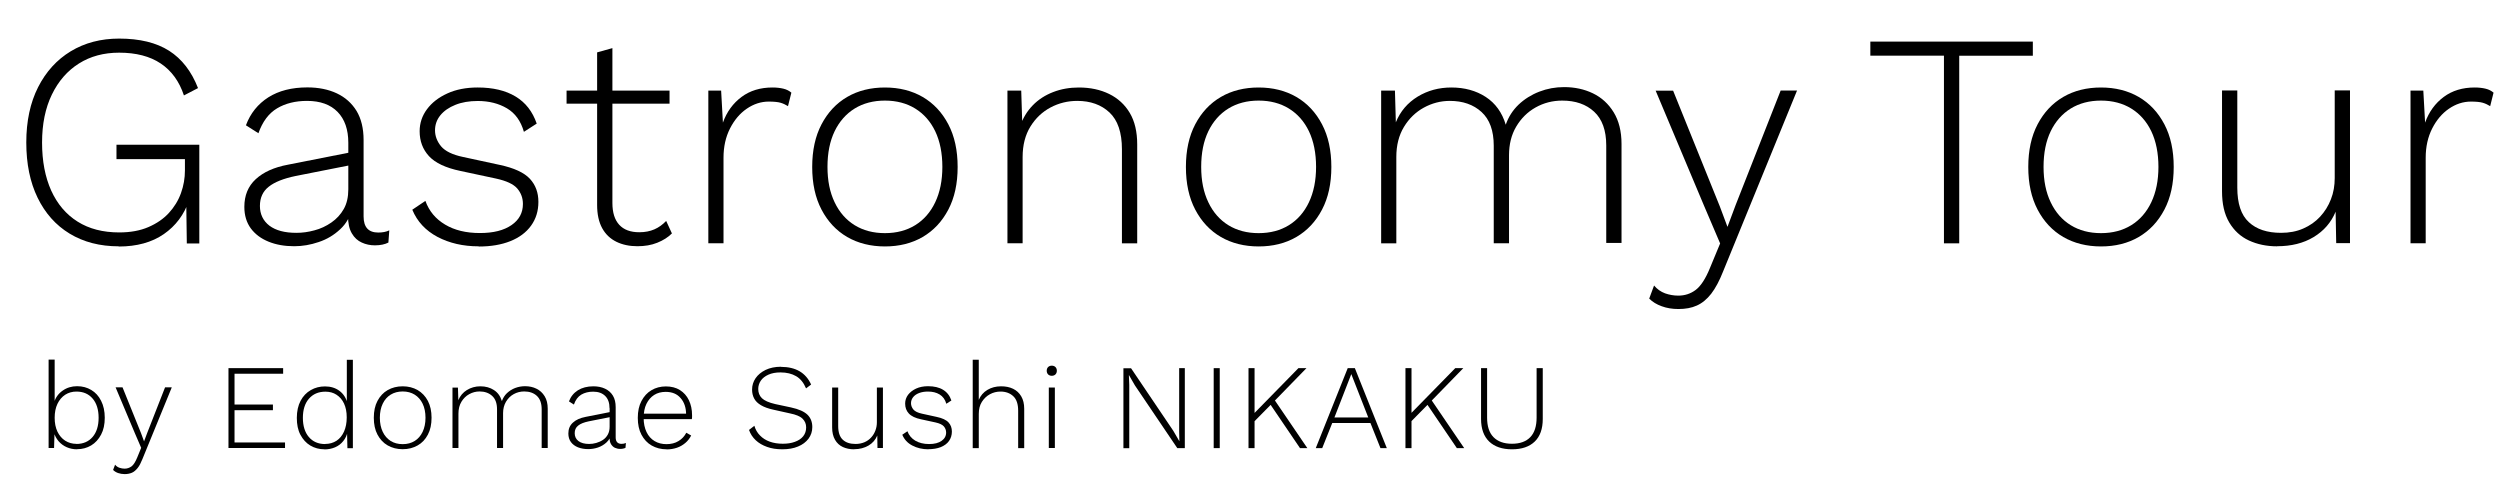 <?xml version="1.0" encoding="UTF-8"?>
<svg id="design" xmlns="http://www.w3.org/2000/svg" width="252" height="50" viewBox="0 0 252 50">
  <defs>
    <style>
      .cls-1 {
        stroke-width: 0px;
      }
    </style>
  </defs>
  <g>
    <path class="cls-1" d="M7.77,45.29c-.38,0-.72-.07-1.04-.21-.32-.14-.59-.34-.82-.6-.22-.26-.39-.57-.49-.92l.08-.1-.05,1.7h-.55v-8.91h.61v4.44l-.07-.11c.16-.5.45-.91.87-1.2.42-.3.91-.45,1.46-.45s1.01.13,1.43.38c.42.25.75.61.99,1.09.24.47.37,1.04.37,1.71s-.12,1.23-.37,1.7-.58.84-1,1.09c-.42.25-.89.38-1.42.38ZM7.7,44.75c.69,0,1.24-.24,1.64-.71.4-.47.6-1.12.6-1.93s-.2-1.46-.6-1.93c-.4-.47-.94-.71-1.64-.71-.42,0-.8.11-1.13.32-.33.22-.59.52-.78.92-.19.4-.28.87-.28,1.4s.09,1,.28,1.4c.19.39.45.7.78.91.33.21.71.32,1.13.32Z"/>
    <path class="cls-1" d="M17.31,39.06l-2.96,7.23c-.15.37-.3.67-.48.89s-.36.38-.57.47c-.21.09-.46.14-.73.14-.24,0-.47-.04-.67-.11s-.37-.18-.5-.31l.2-.53c.12.15.27.25.44.31s.35.09.52.09c.26,0,.49-.08.7-.23.2-.15.39-.45.57-.89l.4-.98-.65-1.51-1.93-4.59h.7l1.87,4.63.3.82.33-.88,1.79-4.57h.66Z"/>
    <path class="cls-1" d="M23.03,45.17v-8.06h5.51v.56h-4.9v3.11h3.87v.57h-3.87v3.25h5.09v.56h-5.7Z"/>
    <path class="cls-1" d="M32.71,45.29c-.53,0-1.01-.13-1.43-.38-.42-.25-.75-.62-1-1.09s-.36-1.04-.36-1.7.13-1.25.38-1.72c.25-.47.59-.83,1.03-1.08.43-.25.91-.37,1.43-.37.57,0,1.06.15,1.46.45.4.3.67.72.81,1.26l-.07.05v-4.44h.61v8.91h-.55l-.04-1.7.07-.02c-.07.39-.22.72-.45,1-.22.28-.5.49-.83.63-.33.14-.69.21-1.07.21ZM32.78,44.75c.43,0,.81-.11,1.14-.32.33-.22.58-.53.76-.93.18-.41.27-.88.27-1.43s-.09-1-.27-1.39c-.18-.39-.44-.68-.76-.89-.32-.21-.69-.31-1.12-.31-.7,0-1.25.24-1.66.71-.41.47-.61,1.12-.61,1.93s.2,1.46.6,1.93c.4.47.95.71,1.64.71Z"/>
    <path class="cls-1" d="M40.59,38.94c.57,0,1.07.13,1.51.38.43.25.78.62,1.03,1.09.25.48.37,1.04.37,1.7s-.12,1.23-.37,1.7c-.25.48-.59.84-1.03,1.09-.44.25-.94.38-1.51.38s-1.07-.13-1.51-.38c-.44-.25-.78-.62-1.03-1.09s-.37-1.04-.37-1.7.12-1.23.37-1.7.59-.84,1.03-1.09c.44-.25.94-.38,1.51-.38ZM40.59,39.46c-.46,0-.87.11-1.21.32-.34.21-.61.51-.8.91-.19.39-.29.87-.29,1.42s.1,1.02.29,1.42c.19.4.46.7.8.92.34.21.74.32,1.21.32s.87-.11,1.21-.32c.34-.21.61-.52.8-.92.19-.4.29-.87.29-1.42s-.1-1.03-.29-1.42c-.19-.39-.46-.7-.8-.91-.34-.21-.74-.32-1.21-.32Z"/>
    <path class="cls-1" d="M45.61,45.17v-6.1h.55l.04,1.27c.18-.44.47-.78.87-1.03.4-.24.85-.37,1.35-.37.53,0,.99.13,1.37.38.39.25.65.62.8,1.11.11-.31.28-.58.51-.8.24-.22.51-.4.83-.52.32-.12.65-.18.99-.18.42,0,.81.08,1.15.25.35.17.62.42.83.76.21.34.31.76.31,1.26v3.96h-.61v-3.9c0-.6-.16-1.05-.48-1.35-.32-.3-.75-.45-1.28-.45-.38,0-.74.09-1.06.27-.33.18-.58.44-.78.77-.19.33-.29.71-.29,1.14v3.52h-.61v-3.9c0-.6-.16-1.05-.49-1.35-.33-.3-.75-.45-1.27-.45-.37,0-.71.09-1.04.27-.33.18-.59.44-.79.77-.2.33-.3.73-.3,1.2v3.46h-.61Z"/>
    <path class="cls-1" d="M61.44,41.15c0-.53-.14-.94-.43-1.23s-.69-.44-1.22-.44c-.46,0-.86.1-1.2.3-.33.2-.58.53-.74,1l-.5-.32c.18-.48.48-.85.9-1.12.42-.26.94-.4,1.56-.4.45,0,.84.08,1.18.24.34.16.6.39.79.7.19.31.28.7.28,1.16v3.05c0,.43.2.65.59.65.17,0,.32-.03.44-.09l-.04.49c-.14.07-.32.11-.54.11-.19,0-.36-.04-.52-.11-.16-.07-.29-.2-.4-.37-.1-.17-.15-.4-.15-.7v-.33h.17c-.07.34-.23.63-.48.86-.25.23-.54.4-.86.51-.33.11-.65.16-.98.16-.38,0-.72-.06-1.03-.18-.3-.12-.54-.3-.71-.53s-.26-.52-.26-.86c0-.46.15-.82.46-1.1.3-.28.73-.47,1.29-.58l2.53-.5v.51l-2.22.44c-.48.1-.84.24-1.07.43-.24.19-.35.44-.35.77s.13.6.38.79c.25.19.61.29,1.07.29.24,0,.48-.03.72-.1.24-.07.47-.17.68-.31.21-.14.37-.32.49-.54.12-.22.18-.48.18-.79v-1.87Z"/>
    <path class="cls-1" d="M67.19,45.29c-.56,0-1.06-.13-1.5-.38-.44-.25-.78-.62-1.03-1.09s-.37-1.04-.37-1.7.12-1.23.37-1.7.58-.84,1.01-1.09c.42-.25.91-.38,1.45-.38s1.03.12,1.42.37.69.58.9,1.02c.21.44.32.94.32,1.51,0,.07,0,.14,0,.21,0,.07-.01.13-.02.19h-5.07v-.55h4.8l-.31.09c0-.7-.19-1.26-.56-1.67-.36-.42-.86-.62-1.5-.62-.44,0-.83.1-1.16.31-.33.21-.59.51-.78.9-.19.39-.28.87-.28,1.42s.1,1.02.29,1.42c.19.4.46.7.81.91.35.21.75.31,1.2.31s.88-.1,1.21-.31c.34-.2.6-.48.79-.84l.49.28c-.15.29-.34.54-.59.75s-.52.37-.84.48-.67.17-1.05.17Z"/>
    <path class="cls-1" d="M78.72,36.98c.74,0,1.37.15,1.87.44s.9.74,1.17,1.34l-.51.39c-.24-.57-.57-.98-1-1.23-.43-.25-.95-.38-1.58-.38-.48,0-.89.08-1.22.23-.33.15-.59.35-.76.6-.17.25-.26.53-.26.84,0,.37.12.68.37.93.25.24.69.44,1.34.59l1.59.34c.79.17,1.34.42,1.67.74.32.32.48.73.48,1.24,0,.44-.13.83-.38,1.17-.26.34-.61.61-1.06.79-.45.19-.97.28-1.58.28s-1.09-.08-1.54-.24c-.45-.16-.83-.38-1.14-.67-.31-.29-.54-.64-.68-1.04l.54-.42c.11.38.3.71.57.98.26.27.59.48.98.62.39.14.83.21,1.31.21s.86-.06,1.22-.19c.36-.13.64-.31.84-.56s.3-.55.3-.9-.12-.63-.36-.87c-.24-.24-.67-.42-1.28-.54l-1.66-.37c-.51-.11-.93-.26-1.25-.45-.32-.19-.55-.41-.69-.68-.14-.26-.21-.56-.21-.9,0-.42.12-.8.35-1.14.24-.35.57-.62,1.01-.84.44-.21.96-.32,1.56-.32Z"/>
    <path class="cls-1" d="M86.09,45.29c-.42,0-.8-.08-1.13-.23-.33-.15-.6-.4-.79-.73-.19-.33-.29-.74-.29-1.24v-4.03h.61v3.88c0,.63.15,1.09.46,1.38.31.29.73.43,1.29.43.33,0,.62-.06.89-.17.26-.11.49-.27.68-.48.19-.2.33-.44.43-.7.1-.26.15-.54.15-.84v-3.5h.61v6.1h-.55l-.02-1.26c-.18.43-.47.77-.88,1.01s-.89.37-1.45.37Z"/>
    <path class="cls-1" d="M93.6,45.29c-.62,0-1.17-.13-1.64-.38-.48-.25-.81-.61-1.01-1.09l.52-.35c.15.41.41.72.79.95.38.22.84.34,1.39.34s.96-.11,1.26-.32c.3-.21.46-.49.46-.84,0-.24-.08-.44-.23-.62-.15-.17-.43-.31-.85-.4l-1.43-.31c-.59-.12-1-.32-1.25-.59-.25-.27-.37-.6-.37-1,0-.33.1-.62.29-.88.2-.26.47-.47.81-.63.35-.16.75-.24,1.21-.24.61,0,1.12.12,1.51.36.4.24.68.6.84,1.08l-.51.33c-.12-.43-.35-.74-.68-.94-.33-.2-.72-.29-1.17-.29-.34,0-.64.05-.9.15-.26.1-.46.24-.6.42-.14.18-.21.38-.21.6s.08.45.24.64c.16.19.45.33.87.42l1.46.32c.58.12.98.31,1.21.56.23.25.34.56.34.92s-.1.68-.29.95-.47.47-.83.62c-.36.14-.78.21-1.26.21Z"/>
    <path class="cls-1" d="M98.05,45.17v-8.91h.61v4.05c.18-.43.47-.77.87-1.01.4-.24.86-.36,1.38-.36.46,0,.86.08,1.21.25.35.17.62.42.82.76.2.34.3.76.3,1.25v3.97h-.61v-3.77c0-.66-.16-1.15-.49-1.46-.33-.31-.76-.47-1.29-.47-.38,0-.74.09-1.07.27-.33.18-.6.44-.81.77-.21.33-.31.74-.31,1.22v3.44h-.61Z"/>
    <path class="cls-1" d="M106.02,37.88c-.15,0-.28-.05-.37-.14-.09-.09-.14-.22-.14-.37s.05-.28.14-.37c.09-.09.22-.14.37-.14s.28.05.37.14c.09.09.14.22.14.37s-.05.28-.14.37c-.09.09-.22.14-.37.14ZM106.33,39.06v6.1h-.61v-6.1h.61Z"/>
    <path class="cls-1" d="M119.43,37.11v8.06h-.76l-4.27-6.32-.6-1.04h-.01l.04.98v6.39h-.59v-8.06h.77l4.26,6.31.61,1.05-.02-.98v-6.39h.57Z"/>
    <path class="cls-1" d="M122.95,37.11v8.06h-.61v-8.06h.61Z"/>
    <path class="cls-1" d="M126.46,37.11v8.06h-.61v-8.06h.61ZM131.69,37.11l-3.37,3.46-.1.1-2.08,2.11v-.83l4.74-4.84h.81ZM128.37,40.16l3.41,5.01h-.74l-3.15-4.64.49-.37Z"/>
    <path class="cls-1" d="M139.8,45.17h-.65l-1.01-2.53h-3.85l-1.01,2.53h-.65l3.22-8.06h.72l3.22,8.06ZM134.51,42.08h3.41l-1.71-4.37-1.7,4.37Z"/>
    <path class="cls-1" d="M142.28,37.11v8.06h-.61v-8.06h.61ZM147.5,37.11l-3.37,3.46-.1.1-2.08,2.11v-.83l4.74-4.84h.81ZM144.18,40.16l3.41,5.01h-.74l-3.15-4.64.49-.37Z"/>
    <path class="cls-1" d="M155.51,37.11v5.12c0,1-.27,1.76-.81,2.28-.54.52-1.3.78-2.29.78s-1.75-.26-2.3-.78c-.54-.52-.82-1.28-.82-2.28v-5.12h.61v4.99c0,.86.21,1.52.64,1.96.43.44,1.05.67,1.86.67s1.43-.22,1.86-.67c.42-.44.63-1.1.63-1.96v-4.99h.61Z"/>
  </g>
  <g>
    <path class="cls-1" d="M11.98,24.83c-1.91,0-3.56-.43-4.96-1.28-1.4-.85-2.47-2.06-3.23-3.62-.76-1.56-1.14-3.42-1.14-5.57s.4-4.01,1.19-5.57c.79-1.56,1.89-2.77,3.29-3.62,1.41-.85,3.03-1.28,4.88-1.28,2.07,0,3.75.41,5.04,1.23,1.28.82,2.25,2.07,2.91,3.76l-1.42.74c-.47-1.42-1.25-2.49-2.34-3.22-1.09-.73-2.49-1.09-4.19-1.09-1.54,0-2.89.36-4.05,1.09-1.16.73-2.07,1.77-2.73,3.13-.66,1.36-.99,2.97-.99,4.84s.31,3.48.92,4.84c.62,1.36,1.5,2.4,2.66,3.13,1.16.73,2.56,1.09,4.2,1.09,1.13,0,2.11-.18,2.94-.54.83-.36,1.52-.83,2.06-1.42s.95-1.25,1.22-2c.27-.75.4-1.51.4-2.29v-1.14h-6.9v-1.45h8.35v9.95h-1.26l-.06-4.4.28.06c-.49,1.44-1.34,2.57-2.54,3.4s-2.72,1.25-4.54,1.25Z"/>
    <path class="cls-1" d="M35.11,14.39c0-1.33-.36-2.37-1.08-3.11s-1.75-1.11-3.08-1.11c-1.17,0-2.18.25-3.02.75-.84.5-1.47,1.34-1.88,2.51l-1.26-.8c.45-1.21,1.21-2.15,2.26-2.82,1.06-.67,2.37-1,3.93-1,1.13,0,2.12.2,2.97.6.85.4,1.51.99,1.99,1.77.47.78.71,1.76.71,2.93v7.7c0,1.09.49,1.63,1.48,1.63.43,0,.8-.07,1.11-.22l-.09,1.23c-.35.18-.8.28-1.36.28-.47,0-.91-.09-1.32-.28-.41-.18-.75-.49-1-.92-.26-.43-.39-1.02-.39-1.76v-.83l.43-.03c-.18.88-.59,1.62-1.22,2.2-.63.59-1.35,1.02-2.17,1.29-.82.28-1.64.42-2.46.42-.97,0-1.83-.15-2.59-.46s-1.35-.75-1.79-1.34c-.43-.59-.65-1.31-.65-2.17,0-1.15.38-2.08,1.15-2.79.77-.71,1.85-1.2,3.25-1.46l6.38-1.26v1.29l-5.61,1.11c-1.21.25-2.12.61-2.71,1.08-.6.47-.89,1.12-.89,1.94s.32,1.5.96,1.99c.64.48,1.54.72,2.71.72.6,0,1.2-.08,1.82-.25.62-.16,1.19-.43,1.71-.79.52-.36.94-.81,1.25-1.36.31-.54.46-1.21.46-1.99v-4.71Z"/>
    <path class="cls-1" d="M48.24,24.83c-1.56,0-2.94-.32-4.14-.95-1.2-.64-2.05-1.55-2.54-2.74l1.32-.89c.37,1.03,1.03,1.82,1.99,2.39.95.57,2.12.85,3.5.85s2.42-.27,3.19-.8c.77-.53,1.15-1.24,1.15-2.13,0-.6-.19-1.11-.57-1.56-.38-.44-1.09-.77-2.14-1l-3.6-.77c-1.48-.31-2.53-.81-3.16-1.49-.63-.69-.94-1.52-.94-2.51,0-.82.25-1.56.74-2.22.49-.66,1.17-1.19,2.05-1.59.87-.4,1.89-.6,3.06-.6,1.54,0,2.81.3,3.82.91,1.01.61,1.71,1.51,2.13,2.73l-1.29.83c-.31-1.09-.88-1.88-1.71-2.37-.83-.49-1.81-.74-2.94-.74-.86,0-1.62.13-2.26.39-.65.26-1.15.61-1.51,1.05-.36.44-.54.95-.54,1.52s.21,1.13.62,1.62c.41.48,1.14.84,2.19,1.06l3.7.8c1.46.31,2.47.78,3.05,1.4.58.63.86,1.4.86,2.33s-.25,1.72-.74,2.4c-.49.68-1.19,1.2-2.09,1.56-.9.36-1.96.54-3.17.54Z"/>
    <path class="cls-1" d="M67.49,9.13v1.32h-10.38v-1.32h10.38ZM61.73,4.84v15.62c0,.97.23,1.7.69,2.2.46.5,1.13.75,2.02.75.58,0,1.08-.1,1.52-.29.44-.19.84-.48,1.19-.85l.58,1.26c-.39.39-.88.7-1.48.94-.6.24-1.26.35-2,.35-.8,0-1.51-.15-2.12-.45s-1.09-.75-1.43-1.37c-.34-.62-.51-1.4-.51-2.34V5.28l1.54-.43Z"/>
    <path class="cls-1" d="M71.4,24.53v-15.4h1.29l.18,3.23c.39-1.09,1.02-1.95,1.88-2.59.86-.64,1.9-.95,3.11-.95.41,0,.78.04,1.11.12.33.08.59.22.8.4l-.34,1.36c-.23-.14-.47-.26-.74-.34-.27-.08-.67-.12-1.2-.12-.78,0-1.52.24-2.22.72-.7.48-1.26,1.15-1.69,2-.43.85-.65,1.83-.65,2.94v8.62h-1.54Z"/>
    <path class="cls-1" d="M89.2,8.82c1.44,0,2.71.32,3.8.95,1.1.64,1.96,1.56,2.59,2.76.63,1.2.94,2.63.94,4.3s-.31,3.1-.94,4.3c-.63,1.2-1.49,2.12-2.59,2.76-1.1.64-2.37.95-3.8.95s-2.71-.32-3.8-.95c-1.1-.64-1.96-1.56-2.59-2.76-.63-1.2-.94-2.63-.94-4.3s.31-3.1.94-4.3c.63-1.2,1.49-2.12,2.59-2.76,1.1-.64,2.37-.95,3.8-.95ZM89.2,10.14c-1.17,0-2.19.27-3.05.8-.86.53-1.54,1.3-2.02,2.29-.48,1-.72,2.19-.72,3.59s.24,2.57.72,3.57c.48,1.01,1.16,1.78,2.02,2.31.86.53,1.88.8,3.05.8s2.19-.27,3.05-.8c.86-.53,1.54-1.3,2.02-2.31.48-1.01.72-2.2.72-3.57s-.24-2.59-.72-3.59c-.48-1-1.16-1.76-2.02-2.29-.86-.53-1.88-.8-3.05-.8Z"/>
    <path class="cls-1" d="M101.55,24.53v-15.4h1.39l.12,3.85-.25-.22c.29-.84.72-1.56,1.29-2.14.57-.59,1.26-1.03,2.06-1.34.8-.31,1.66-.46,2.59-.46,1.15,0,2.17.22,3.05.65.88.43,1.58,1.07,2.08,1.91.5.84.75,1.9.75,3.17v9.98h-1.54v-9.49c0-1.68-.42-2.92-1.25-3.7-.83-.78-1.92-1.17-3.25-1.17-.96,0-1.86.22-2.69.66-.83.44-1.51,1.08-2.03,1.92-.52.84-.79,1.87-.79,3.08v8.69h-1.54Z"/>
    <path class="cls-1" d="M126.87,8.82c1.44,0,2.71.32,3.8.95,1.1.64,1.96,1.56,2.59,2.76.63,1.2.94,2.63.94,4.3s-.31,3.1-.94,4.3c-.63,1.2-1.49,2.12-2.59,2.76-1.1.64-2.37.95-3.8.95s-2.71-.32-3.8-.95c-1.1-.64-1.96-1.56-2.59-2.76-.63-1.2-.94-2.63-.94-4.3s.31-3.1.94-4.3c.63-1.2,1.49-2.12,2.59-2.76,1.1-.64,2.37-.95,3.8-.95ZM126.87,10.14c-1.17,0-2.19.27-3.05.8-.86.53-1.54,1.3-2.02,2.29-.48,1-.72,2.19-.72,3.59s.24,2.57.72,3.57c.48,1.01,1.16,1.78,2.02,2.31.86.53,1.88.8,3.05.8s2.19-.27,3.05-.8c.86-.53,1.54-1.3,2.02-2.31.48-1.01.72-2.2.72-3.57s-.24-2.59-.72-3.59c-.48-1-1.16-1.76-2.02-2.29-.86-.53-1.88-.8-3.05-.8Z"/>
    <path class="cls-1" d="M139.22,24.53v-15.4h1.39l.09,3.2c.45-1.11,1.19-1.97,2.2-2.59,1.02-.62,2.15-.92,3.4-.92,1.33,0,2.49.32,3.46.95.98.64,1.65,1.57,2.02,2.8.27-.78.7-1.45,1.29-2.02.59-.56,1.29-1,2.09-1.31s1.63-.46,2.5-.46c1.07,0,2.04.21,2.91.63.87.42,1.57,1.06,2.09,1.91.52.85.79,1.91.79,3.19v9.98h-1.54v-9.83c0-1.52-.41-2.65-1.22-3.4-.81-.75-1.88-1.12-3.22-1.12-.97,0-1.86.23-2.68.69-.82.46-1.47,1.11-1.96,1.94s-.72,1.79-.72,2.88v8.87h-1.54v-9.83c0-1.52-.41-2.65-1.23-3.4-.82-.75-1.89-1.12-3.2-1.12-.92,0-1.8.23-2.62.68-.82.45-1.49,1.1-2,1.94-.51.84-.77,1.85-.77,3.02v8.72h-1.54Z"/>
    <path class="cls-1" d="M181.14,9.13l-7.45,18.23c-.37.94-.77,1.69-1.2,2.25-.43.55-.91.95-1.45,1.19-.53.24-1.15.35-1.85.35-.62,0-1.18-.09-1.69-.28-.51-.18-.93-.44-1.26-.77l.49-1.32c.31.37.68.63,1.11.79.43.15.87.23,1.33.23.66,0,1.24-.19,1.75-.57.51-.38,1-1.12,1.45-2.23l1.02-2.46-1.63-3.82-4.87-11.58h1.76l4.71,11.67.77,2.06.83-2.22,4.53-11.52h1.66Z"/>
    <path class="cls-1" d="M204.91,4.2v1.42h-7.42v18.91h-1.54V5.61h-7.42v-1.42h16.39Z"/>
    <path class="cls-1" d="M211.78,8.82c1.44,0,2.71.32,3.8.95,1.1.64,1.96,1.56,2.59,2.76.63,1.2.94,2.63.94,4.3s-.31,3.1-.94,4.3c-.63,1.2-1.49,2.12-2.59,2.76-1.1.64-2.37.95-3.8.95s-2.71-.32-3.8-.95c-1.1-.64-1.96-1.56-2.59-2.76-.63-1.2-.94-2.63-.94-4.3s.31-3.1.94-4.3c.63-1.2,1.49-2.12,2.59-2.76,1.1-.64,2.37-.95,3.8-.95ZM211.78,10.14c-1.17,0-2.19.27-3.05.8-.86.53-1.54,1.3-2.02,2.29-.48,1-.72,2.19-.72,3.59s.24,2.57.72,3.57c.48,1.01,1.16,1.78,2.02,2.31.86.53,1.88.8,3.05.8s2.19-.27,3.05-.8c.86-.53,1.54-1.3,2.02-2.31.48-1.01.72-2.2.72-3.57s-.24-2.59-.72-3.59c-.48-1-1.16-1.76-2.02-2.29-.86-.53-1.88-.8-3.05-.8Z"/>
    <path class="cls-1" d="M229.55,24.83c-1.07,0-2.02-.2-2.86-.59-.84-.39-1.5-1-1.99-1.83s-.72-1.87-.72-3.13v-10.16h1.54v9.79c0,1.6.38,2.76,1.16,3.48.77.72,1.85,1.08,3.25,1.08.82,0,1.57-.14,2.23-.43.67-.29,1.24-.69,1.71-1.2.47-.51.84-1.1,1.09-1.76.26-.66.38-1.37.38-2.13v-8.84h1.54v15.4h-1.39l-.06-3.17c-.45,1.09-1.19,1.94-2.22,2.56-1.03.62-2.25.92-3.67.92Z"/>
    <path class="cls-1" d="M242.98,24.53v-15.4h1.29l.18,3.23c.39-1.09,1.02-1.95,1.88-2.59.86-.64,1.9-.95,3.11-.95.41,0,.78.04,1.11.12.33.08.59.22.8.4l-.34,1.36c-.23-.14-.47-.26-.74-.34-.27-.08-.67-.12-1.2-.12-.78,0-1.52.24-2.22.72-.7.48-1.26,1.15-1.69,2-.43.85-.65,1.83-.65,2.94v8.62h-1.54Z"/>
  </g>
</svg>